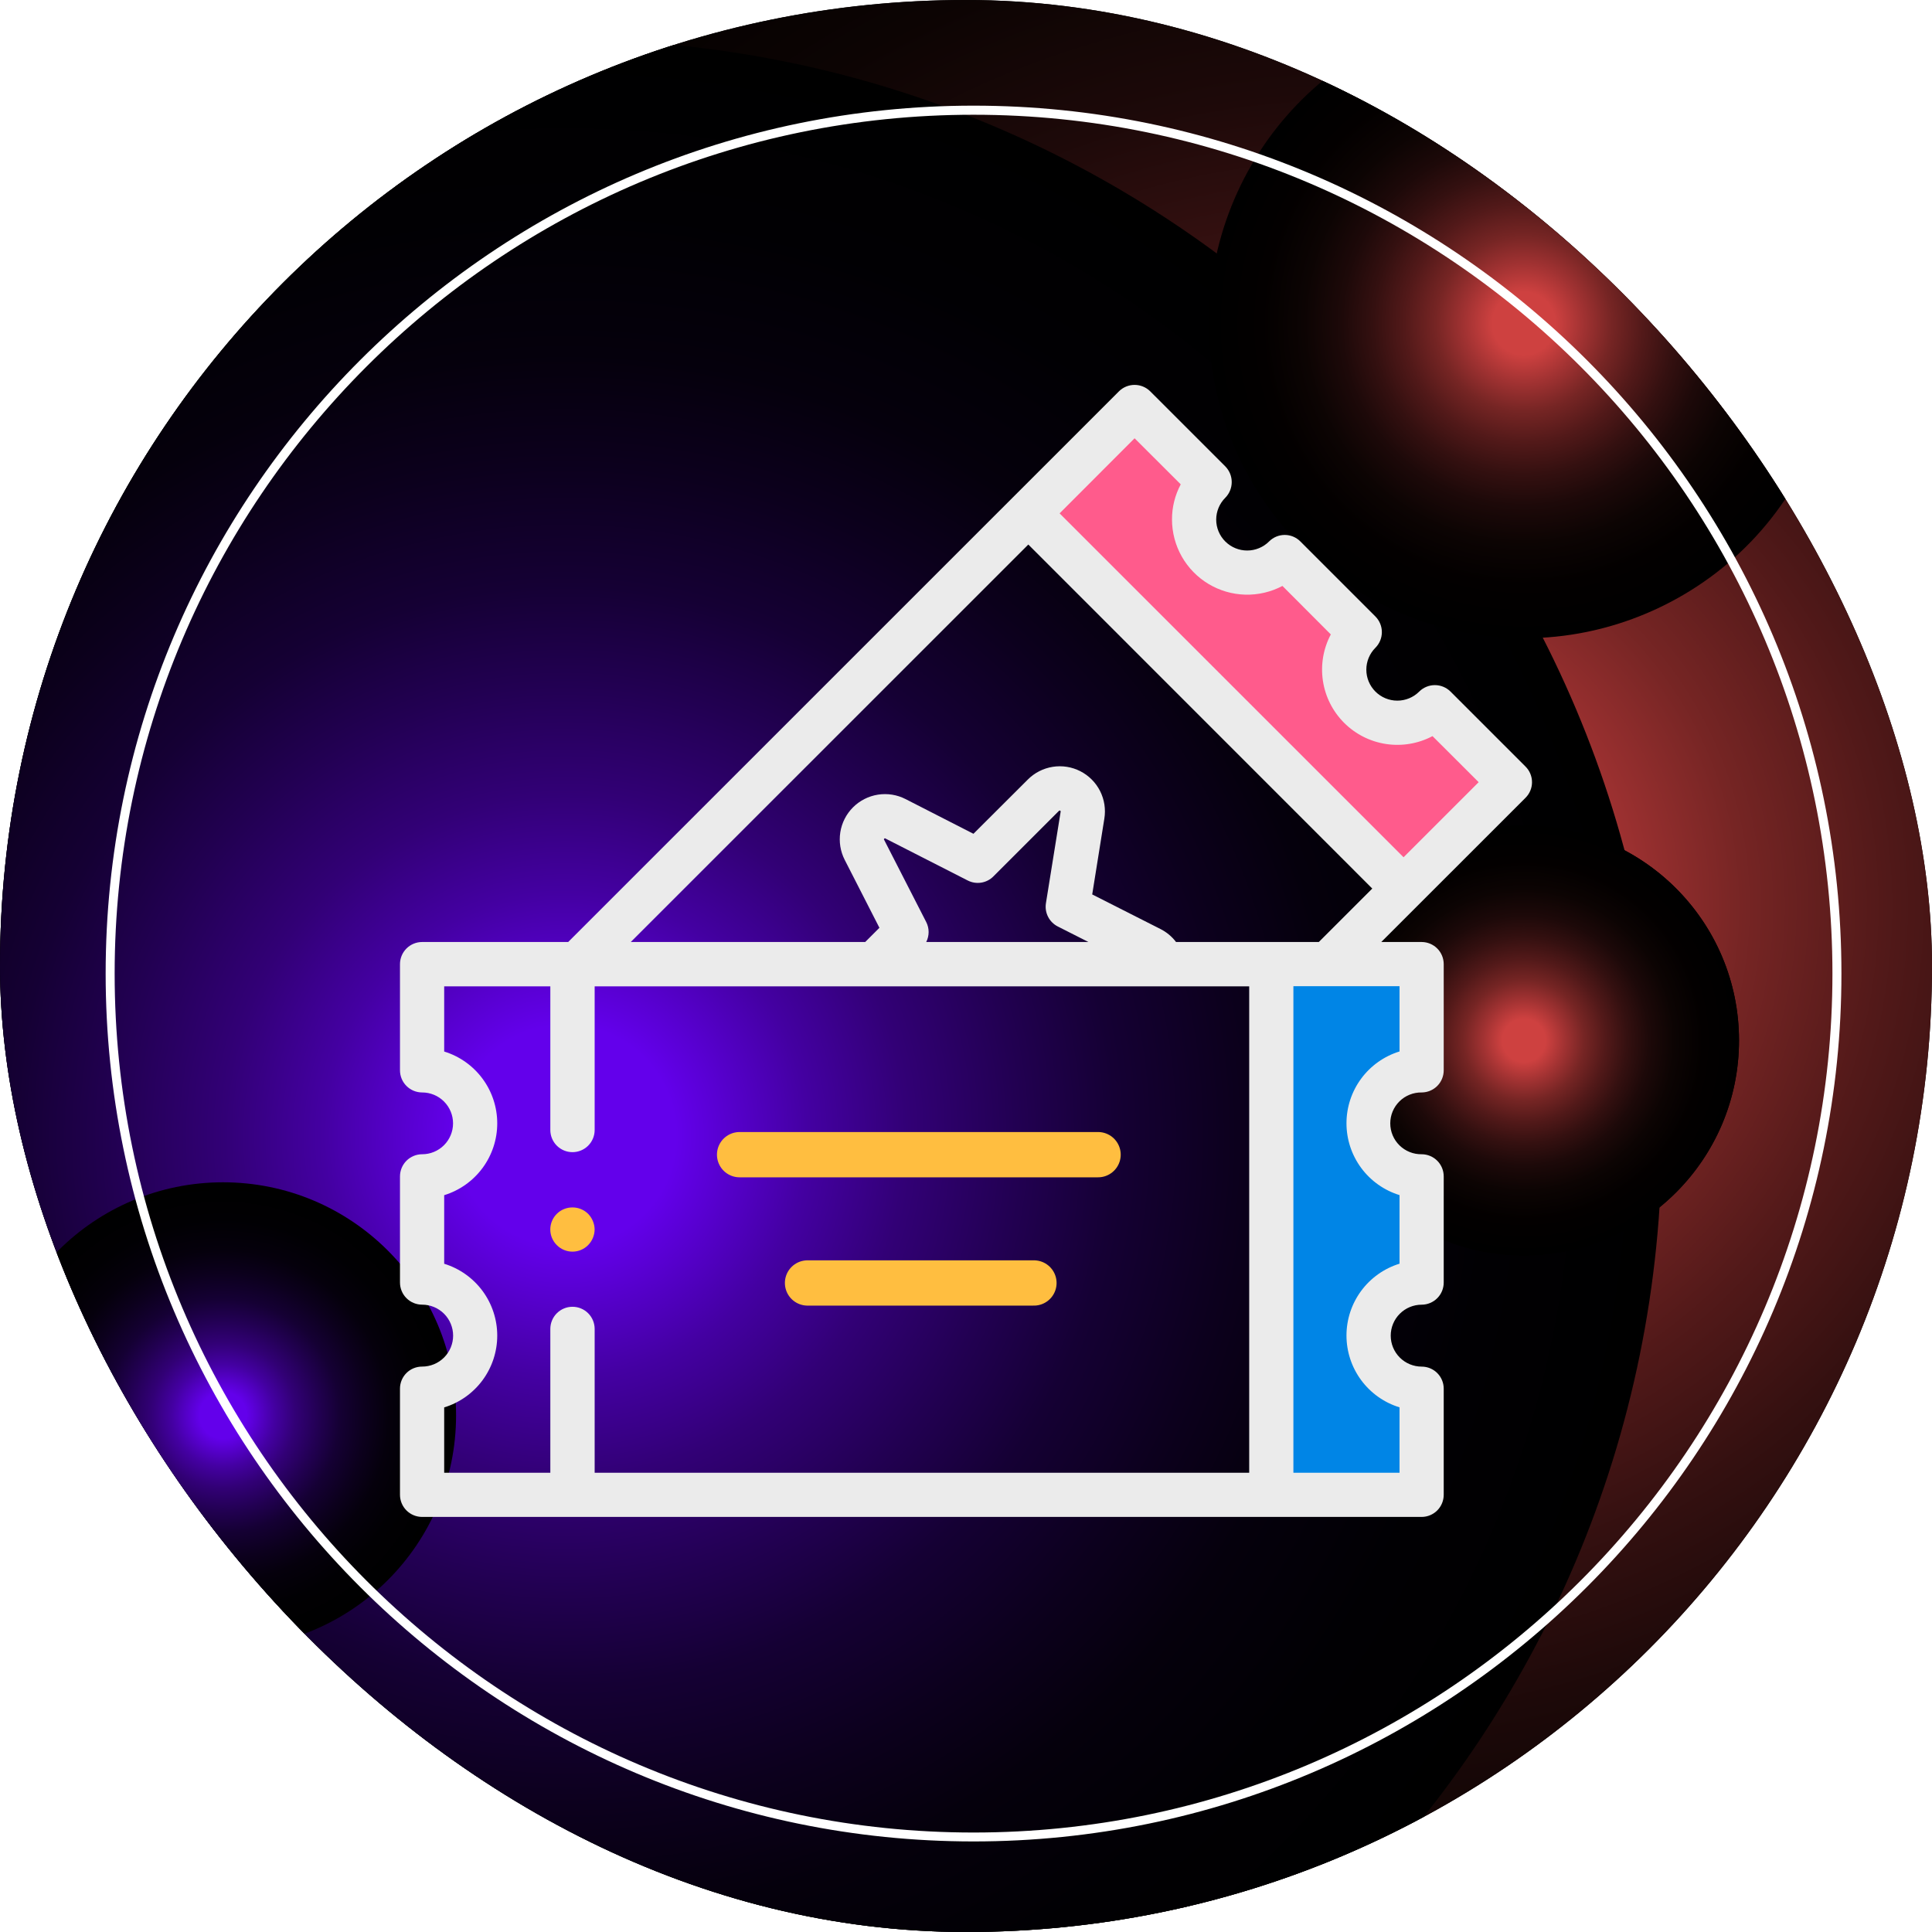 <?xml version="1.0" encoding="UTF-8"?>
<svg xmlns="http://www.w3.org/2000/svg" width="256" height="256" viewBox="0 0 256 256" fill="none">
  <g clip-path="url(#clip0_4_842)">
    <rect x="7" y="11" width="244" height="244" rx="122" fill="#D9D9D9"></rect>
    <rect width="256" height="265" fill="black"></rect>
    <path style="mix-blend-mode:screen" d="M179.302 308C283.131 308 367.302 223.83 367.302 120C367.302 16.171 283.131 -68 179.302 -68C75.472 -68 -8.698 16.171 -8.698 120C-8.698 223.83 75.472 308 179.302 308Z" fill="url(#paint0_radial_4_842)"></path>
    <path style="mix-blend-mode:screen" d="M75.105 295.483C155.244 295.483 220.21 230.517 220.21 150.378C220.21 70.238 155.244 5.273 75.105 5.273C-5.034 5.273 -70 70.238 -70 150.378C-70 230.517 -5.034 295.483 75.105 295.483Z" fill="url(#paint1_radial_4_842)"></path>
    <path style="mix-blend-mode:screen" d="M29.555 218.415C46.608 218.415 60.432 204.59 60.432 187.537C60.432 170.484 46.608 156.66 29.555 156.66C12.502 156.66 -1.322 170.484 -1.322 187.537C-1.322 204.59 12.502 218.415 29.555 218.415Z" fill="url(#paint2_radial_4_842)"></path>
    <path style="mix-blend-mode:screen" d="M201.931 166.358C217.67 166.358 230.429 153.599 230.429 137.86C230.429 122.121 217.67 109.363 201.931 109.363C186.193 109.363 173.434 122.121 173.434 137.86C173.434 153.599 186.193 166.358 201.931 166.358Z" fill="url(#paint3_radial_4_842)"></path>
    <path style="mix-blend-mode:screen" d="M201.931 166.358C217.67 166.358 230.429 153.599 230.429 137.86C230.429 122.121 217.67 109.363 201.931 109.363C186.193 109.363 173.434 122.121 173.434 137.86C173.434 153.599 186.193 166.358 201.931 166.358Z" fill="url(#paint4_radial_4_842)"></path>
    <path style="mix-blend-mode:screen" d="M220.207 80.347C240.932 70.252 249.55 45.268 239.455 24.543C229.36 3.818 204.376 -4.8 183.651 5.295C162.926 15.39 154.308 40.374 164.403 61.099C174.498 81.824 199.482 90.442 220.207 80.347Z" fill="url(#paint5_radial_4_842)"></path>
    <g style="mix-blend-mode:overlay">
      <path d="M128.999 244C65.59 244 13.999 192.409 13.999 129C13.999 65.591 65.59 14 128.999 14C192.409 14 243.999 65.591 243.999 129C243.999 192.409 192.409 244 128.999 244ZM128.999 15.204C66.246 15.204 15.192 66.259 15.192 129.012C15.192 191.765 66.246 242.819 128.999 242.819C191.753 242.819 242.807 191.765 242.807 129.012C242.807 66.259 191.753 15.204 128.999 15.204Z" fill="white"></path>
    </g>
    <g filter="url(#filter0_d_4_842)">
      <path d="M98 147H145.5" stroke="#FFBE40" stroke-width="6" stroke-linecap="round"></path>
      <path d="M107.002 164H137.002" stroke="#FFBE40" stroke-width="6" stroke-linecap="round"></path>
      <path fill-rule="evenodd" clip-rule="evenodd" d="M168.478 122.725H187.845V137.564C186.548 137.687 185.344 138.289 184.468 139.252C183.592 140.215 183.106 141.47 183.106 142.772C183.106 144.074 183.592 145.329 184.468 146.292C185.344 147.255 186.548 147.857 187.845 147.98V165.167C186.548 165.29 185.344 165.892 184.468 166.855C183.592 167.818 183.106 169.073 183.106 170.375C183.106 171.677 183.592 172.933 184.468 173.896C185.344 174.859 186.548 175.461 187.845 175.583V191.458H168.478V122.725Z" fill="#0085E6"></path>
      <path fill-rule="evenodd" clip-rule="evenodd" d="M186.623 111.342L135.777 63.182L150.065 48.171L159.521 57.965V66.567L163.149 71.162L170.526 68.744L179.493 76.846L177.903 85.085L182.395 89.8L191.829 88.228L199.344 97.418L186.623 111.342Z" fill="#FF5B8C"></path>
      <path fill-rule="evenodd" clip-rule="evenodd" d="M55.937 138.756C55.551 138.756 55.169 138.68 54.813 138.533C54.456 138.385 54.132 138.169 53.86 137.896C53.587 137.623 53.37 137.3 53.223 136.943C53.075 136.587 53 136.205 53 135.819V121.758C53 121.372 53.075 120.99 53.223 120.633C53.37 120.277 53.587 119.953 53.86 119.68C54.132 119.408 54.456 119.191 54.813 119.044C55.169 118.896 55.551 118.821 55.937 118.821H75.287L148.265 45.855C148.816 45.307 149.561 45 150.338 45C151.115 45 151.86 45.307 152.411 45.855L162.363 55.804C162.906 56.358 163.21 57.102 163.21 57.877C163.21 58.653 162.906 59.397 162.363 59.95C161.98 60.33 161.675 60.782 161.468 61.28C161.26 61.779 161.153 62.313 161.153 62.853C161.153 63.392 161.26 63.927 161.468 64.425C161.675 64.923 161.98 65.375 162.363 65.755C163.136 66.522 164.181 66.95 165.27 66.947C166.358 66.944 167.401 66.509 168.169 65.737C168.44 65.466 168.762 65.251 169.116 65.104C169.47 64.957 169.85 64.882 170.233 64.882C170.617 64.882 170.997 64.957 171.351 65.104C171.705 65.251 172.027 65.466 172.298 65.737L182.249 75.687C182.797 76.237 183.104 76.983 183.104 77.76C183.104 78.536 182.797 79.282 182.249 79.833C181.479 80.602 181.046 81.646 181.046 82.735C181.046 83.823 181.479 84.867 182.249 85.637C183.019 86.407 184.063 86.839 185.152 86.839C186.24 86.839 187.284 86.407 188.054 85.637C188.605 85.089 189.351 84.782 190.128 84.782C190.905 84.782 191.65 85.089 192.201 85.637L202.136 95.57C202.409 95.841 202.627 96.164 202.775 96.52C202.924 96.876 203 97.257 203 97.643C203 98.028 202.924 98.41 202.775 98.766C202.627 99.122 202.409 99.445 202.136 99.716L183.025 118.821H188.381C189.157 118.824 189.901 119.135 190.448 119.686C190.995 120.236 191.301 120.981 191.3 121.758V135.819C191.301 136.595 190.995 137.34 190.448 137.891C189.901 138.441 189.157 138.752 188.381 138.756C187.838 138.746 187.298 138.846 186.793 139.047C186.288 139.249 185.828 139.549 185.441 139.93C185.053 140.311 184.745 140.766 184.535 141.267C184.325 141.768 184.217 142.306 184.217 142.85C184.217 143.393 184.325 143.931 184.535 144.433C184.745 144.934 185.053 145.388 185.441 145.769C185.828 146.15 186.288 146.45 186.793 146.652C187.298 146.854 187.838 146.953 188.381 146.944C189.157 146.947 189.901 147.258 190.448 147.809C190.995 148.359 191.301 149.104 191.3 149.88V163.942C191.301 164.718 190.995 165.463 190.448 166.013C189.901 166.564 189.157 166.875 188.381 166.878C187.293 166.878 186.249 167.311 185.48 168.08C184.71 168.849 184.278 169.893 184.278 170.981C184.278 172.069 184.71 173.113 185.48 173.882C186.249 174.652 187.293 175.084 188.381 175.084C189.155 175.084 189.898 175.391 190.445 175.939C190.992 176.486 191.3 177.228 191.3 178.002V192.063C191.301 192.839 190.995 193.584 190.448 194.135C189.901 194.686 189.157 194.997 188.381 195H55.937C55.551 195 55.169 194.925 54.813 194.777C54.456 194.63 54.132 194.413 53.86 194.141C53.587 193.868 53.37 193.544 53.223 193.187C53.075 192.831 53 192.449 53 192.063V177.998C53 177.614 53.076 177.233 53.224 176.877C53.372 176.522 53.588 176.2 53.861 175.928C54.134 175.657 54.458 175.443 54.815 175.297C55.171 175.152 55.552 175.078 55.937 175.08C57.026 175.08 58.069 174.648 58.839 173.879C59.608 173.109 60.041 172.066 60.041 170.978C60.041 169.89 59.608 168.846 58.839 168.077C58.069 167.307 57.026 166.875 55.937 166.875C55.551 166.875 55.169 166.799 54.813 166.652C54.456 166.505 54.132 166.288 53.86 166.015C53.587 165.743 53.37 165.419 53.223 165.062C53.075 164.706 53 164.324 53 163.938V149.88C53 149.495 53.075 149.113 53.223 148.756C53.37 148.4 53.587 148.076 53.86 147.803C54.132 147.53 54.456 147.314 54.813 147.167C55.169 147.019 55.551 146.943 55.937 146.944C57.023 146.944 58.065 146.512 58.833 145.745C59.6 144.977 60.032 143.935 60.032 142.85C60.032 141.764 59.6 140.723 58.833 139.955C58.065 139.187 57.023 138.756 55.937 138.756ZM114.645 118.821L116.528 116.938L111.93 107.939C111.353 106.811 111.149 105.529 111.346 104.277C111.544 103.026 112.134 101.869 113.03 100.974C113.927 100.079 115.085 99.491 116.337 99.295C117.589 99.1 118.871 99.306 119.998 99.885L128.987 104.481L136.191 97.294C137.085 96.397 138.241 95.807 139.492 95.609C140.743 95.41 142.024 95.614 143.152 96.191C144.279 96.768 145.195 97.687 145.766 98.818C146.337 99.948 146.535 101.23 146.33 102.48L144.724 112.518L153.76 117.096C154.573 117.505 155.282 118.095 155.832 118.821H174.749L181.833 111.738L136.258 66.153L83.58 118.821H114.645ZM138.59 113.685L140.542 101.546C140.56 101.495 140.542 101.477 140.542 101.477C140.501 101.432 140.447 101.402 140.387 101.391C140.366 101.41 140.342 101.427 140.318 101.442L131.628 110.131C131.191 110.57 130.626 110.858 130.014 110.954C129.402 111.051 128.776 110.95 128.225 110.667L117.321 105.106C117.27 105.071 117.253 105.071 117.253 105.071C117.191 105.098 117.142 105.147 117.115 105.209C117.131 105.229 117.143 105.253 117.15 105.278L122.73 116.177C122.939 116.586 123.047 117.039 123.047 117.498C123.047 117.958 122.939 118.411 122.73 118.82H144.223L140.163 116.764C139.609 116.484 139.159 116.035 138.876 115.483C138.594 114.93 138.494 114.303 138.59 113.69V113.685ZM189.816 91.54C187.932 92.537 185.777 92.904 183.669 92.586C181.561 92.269 179.61 91.285 178.102 89.778C176.594 88.27 175.61 86.319 175.293 84.212C174.975 82.104 175.342 79.95 176.339 78.065L169.929 71.64C168.411 72.443 166.712 72.841 164.995 72.794C163.278 72.748 161.602 72.258 160.13 71.374C158.658 70.489 157.439 69.24 156.592 67.746C155.746 66.252 155.299 64.564 155.296 62.847C155.289 61.219 155.687 59.615 156.454 58.178L150.338 52.074L140.403 62.023L185.98 107.592L195.931 97.643L189.816 91.54ZM185.445 180.481C183.41 179.855 181.628 178.592 180.363 176.879C179.098 175.166 178.415 173.093 178.415 170.963C178.415 168.833 179.098 166.76 180.363 165.047C181.628 163.334 183.41 162.071 185.445 161.445V152.358C183.41 151.732 181.628 150.469 180.363 148.756C179.098 147.043 178.415 144.97 178.415 142.84C178.415 140.711 179.098 138.637 180.363 136.924C181.628 135.211 183.41 133.949 185.445 133.322V124.678H171.382V189.145H185.445V180.49V180.481ZM58.857 133.332C60.892 133.958 62.674 135.22 63.939 136.934C65.204 138.647 65.887 140.72 65.887 142.85C65.887 144.979 65.204 147.053 63.939 148.766C62.674 150.479 60.892 151.741 58.857 152.368V161.454C60.892 162.081 62.674 163.343 63.939 165.056C65.204 166.769 65.887 168.843 65.887 170.972C65.887 173.102 65.204 175.175 63.939 176.889C62.674 178.602 60.892 179.864 58.857 180.49V189.145H72.921V170.091C72.921 169.312 73.23 168.565 73.781 168.014C74.332 167.463 75.079 167.154 75.858 167.154C76.637 167.154 77.384 167.463 77.935 168.014C78.486 168.565 78.795 169.312 78.795 170.091V189.144H165.525V124.694H78.795V143.73C78.795 144.509 78.486 145.256 77.935 145.807C77.384 146.358 76.637 146.667 75.858 146.667C75.079 146.667 74.332 146.358 73.781 145.807C73.23 145.256 72.921 144.509 72.921 143.73V124.694H58.857V133.332Z" fill="#EBEBEB"></path>
      <path fill-rule="evenodd" clip-rule="evenodd" d="M75.854 153.991C76.239 153.989 76.62 154.062 76.975 154.208C77.331 154.353 77.655 154.567 77.928 154.838C78.47 155.393 78.779 156.135 78.791 156.911C78.782 157.688 78.473 158.431 77.928 158.984C77.656 159.258 77.333 159.475 76.978 159.624C76.622 159.772 76.24 159.849 75.854 159.849C75.469 159.849 75.087 159.772 74.731 159.624C74.375 159.475 74.052 159.258 73.781 158.984C73.507 158.713 73.29 158.39 73.141 158.034C72.993 157.678 72.916 157.296 72.916 156.911C72.916 156.525 72.993 156.144 73.141 155.788C73.29 155.432 73.507 155.109 73.781 154.838C74.054 154.567 74.377 154.353 74.733 154.208C75.089 154.062 75.47 153.989 75.854 153.991Z" fill="#FFBE40"></path>
    </g>
  </g>
  <defs>
    <filter id="filter0_d_4_842" x="23" y="21" width="210" height="210" filterUnits="userSpaceOnUse" color-interpolation-filters="sRGB">
      <feFlood flood-opacity="0" result="BackgroundImageFix"></feFlood>
      <feColorMatrix in="SourceAlpha" type="matrix" values="0 0 0 0 0 0 0 0 0 0 0 0 0 0 0 0 0 0 127 0" result="hardAlpha"></feColorMatrix>
      <feOffset dy="6"></feOffset>
      <feGaussianBlur stdDeviation="15"></feGaussianBlur>
      <feComposite in2="hardAlpha" operator="out"></feComposite>
      <feColorMatrix type="matrix" values="0 0 0 0 0 0 0 0 0 0 0 0 0 0 0 0 0 0 0.4 0"></feColorMatrix>
      <feBlend mode="normal" in2="BackgroundImageFix" result="effect1_dropShadow_4_842"></feBlend>
      <feBlend mode="normal" in="SourceGraphic" in2="effect1_dropShadow_4_842" result="shape"></feBlend>
    </filter>
    <radialGradient id="paint0_radial_4_842" cx="0" cy="0" r="1" gradientUnits="userSpaceOnUse" gradientTransform="translate(179.302 120) scale(188)">
      <stop offset="0.1" stop-color="#CE4140"></stop>
      <stop offset="0.19" stop-color="#A13232"></stop>
      <stop offset="0.28" stop-color="#762524"></stop>
      <stop offset="0.38" stop-color="#521919"></stop>
      <stop offset="0.48" stop-color="#341010"></stop>
      <stop offset="0.58" stop-color="#1D0909"></stop>
      <stop offset="0.7" stop-color="#0C0403"></stop>
      <stop offset="0.83" stop-color="#030000"></stop>
      <stop offset="0.99"></stop>
    </radialGradient>
    <radialGradient id="paint1_radial_4_842" cx="0" cy="0" r="1" gradientUnits="userSpaceOnUse" gradientTransform="translate(75.105 150.378) scale(145.105 145.105)">
      <stop offset="0.1" stop-color="#6300EB"></stop>
      <stop offset="0.14" stop-color="#5900D3"></stop>
      <stop offset="0.22" stop-color="#4400A2"></stop>
      <stop offset="0.31" stop-color="#320076"></stop>
      <stop offset="0.41" stop-color="#220052"></stop>
      <stop offset="0.5" stop-color="#150034"></stop>
      <stop offset="0.61" stop-color="#0C001D"></stop>
      <stop offset="0.71" stop-color="#05000C"></stop>
      <stop offset="0.84" stop-color="#010003"></stop>
      <stop offset="0.99"></stop>
    </radialGradient>
    <radialGradient id="paint2_radial_4_842" cx="0" cy="0" r="1" gradientUnits="userSpaceOnUse" gradientTransform="translate(29.555 187.537) scale(30.877)">
      <stop offset="0.1" stop-color="#6300EB"></stop>
      <stop offset="0.14" stop-color="#5900D3"></stop>
      <stop offset="0.22" stop-color="#4400A2"></stop>
      <stop offset="0.31" stop-color="#320076"></stop>
      <stop offset="0.41" stop-color="#220052"></stop>
      <stop offset="0.5" stop-color="#150034"></stop>
      <stop offset="0.61" stop-color="#0C001D"></stop>
      <stop offset="0.71" stop-color="#05000C"></stop>
      <stop offset="0.84" stop-color="#010003"></stop>
      <stop offset="0.99"></stop>
    </radialGradient>
    <radialGradient id="paint3_radial_4_842" cx="0" cy="0" r="1" gradientUnits="userSpaceOnUse" gradientTransform="translate(201.931 137.86) scale(28.497 28.497)">
      <stop offset="0.1" stop-color="#CE4140"></stop>
      <stop offset="0.19" stop-color="#A13232"></stop>
      <stop offset="0.28" stop-color="#762524"></stop>
      <stop offset="0.38" stop-color="#521919"></stop>
      <stop offset="0.48" stop-color="#341010"></stop>
      <stop offset="0.58" stop-color="#1D0909"></stop>
      <stop offset="0.7" stop-color="#0C0403"></stop>
      <stop offset="0.83" stop-color="#030000"></stop>
      <stop offset="0.99"></stop>
    </radialGradient>
    <radialGradient id="paint4_radial_4_842" cx="0" cy="0" r="1" gradientUnits="userSpaceOnUse" gradientTransform="translate(201.931 137.86) scale(28.497 28.497)">
      <stop offset="0.1" stop-color="#CE4140"></stop>
      <stop offset="0.19" stop-color="#A13232"></stop>
      <stop offset="0.28" stop-color="#762524"></stop>
      <stop offset="0.38" stop-color="#521919"></stop>
      <stop offset="0.48" stop-color="#341010"></stop>
      <stop offset="0.58" stop-color="#1D0909"></stop>
      <stop offset="0.7" stop-color="#0C0403"></stop>
      <stop offset="0.83" stop-color="#030000"></stop>
      <stop offset="0.99"></stop>
    </radialGradient>
    <radialGradient id="paint5_radial_4_842" cx="0" cy="0" r="1" gradientUnits="userSpaceOnUse" gradientTransform="translate(201.909 42.865) scale(41.741 41.741)">
      <stop offset="0.1" stop-color="#CE4140"></stop>
      <stop offset="0.19" stop-color="#A13232"></stop>
      <stop offset="0.28" stop-color="#762524"></stop>
      <stop offset="0.38" stop-color="#521919"></stop>
      <stop offset="0.48" stop-color="#341010"></stop>
      <stop offset="0.58" stop-color="#1D0909"></stop>
      <stop offset="0.7" stop-color="#0C0403"></stop>
      <stop offset="0.83" stop-color="#030000"></stop>
      <stop offset="0.99"></stop>
    </radialGradient>
    <clipPath id="clip0_4_842">
      <rect width="256" height="256" rx="128" fill="white"></rect>
    </clipPath>
  </defs>
</svg>
